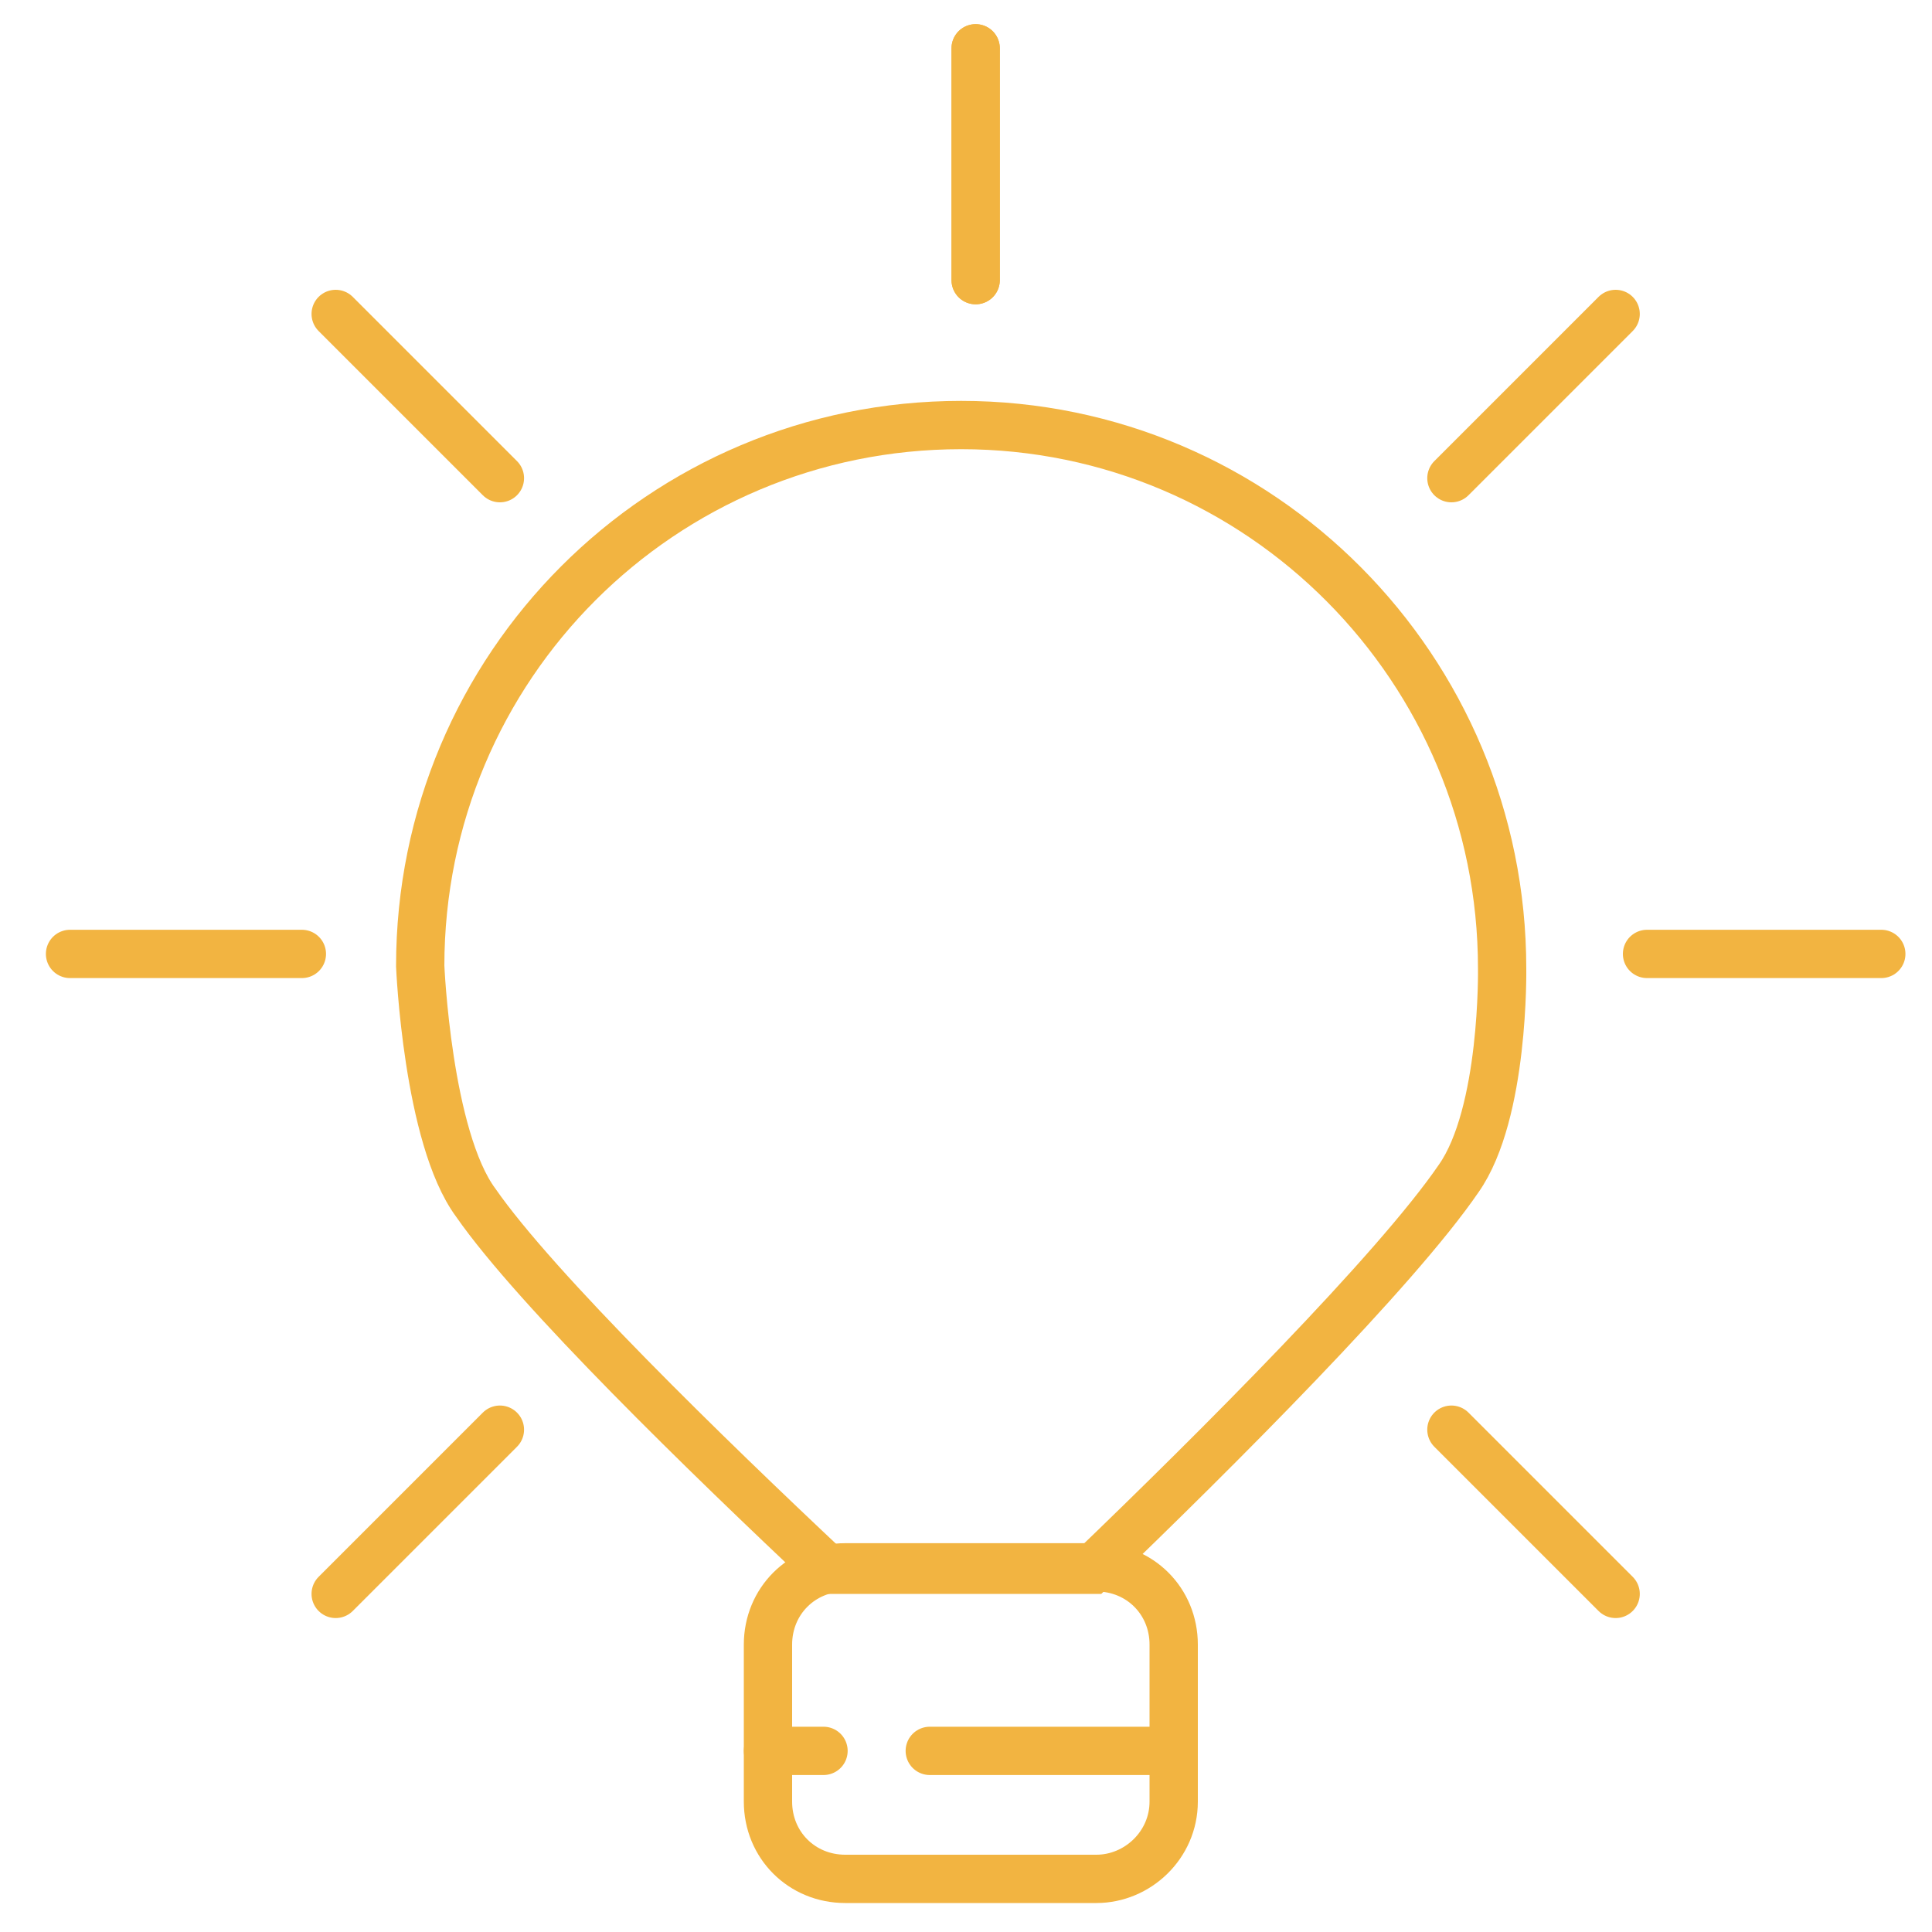 <?xml version="1.0" encoding="utf-8"?>
<!-- Generator: Adobe Illustrator 22.1.0, SVG Export Plug-In . SVG Version: 6.00 Build 0)  -->
<svg version="1.1" xmlns="http://www.w3.org/2000/svg" xmlns:xlink="http://www.w3.org/1999/xlink" x="0px" y="0px"
	 viewBox="0 0 80 80" style="enable-background:new 0 0 80 80;" xml:space="preserve">
<style type="text/css">
	.st0{display:none;}
	.st1{display:inline;fill:none;stroke:#F2B441;stroke-width:2;stroke-miterlimit:10;}
	.st2{fill:none;stroke:#F2B441;stroke-width:2;stroke-linecap:round;stroke-miterlimit:10;}
</style>
<g id="Ebene_1" class="st0">
	<polyline class="st1" points="75.6,74.1 5.6,74.1 5.6,4.1 	"/>
	<polyline class="st1" points="19.3,52.2 39.2,32.3 50.4,44 70.3,24.2 	"/>
	<polyline class="st1" points="64.8,23.7 70.8,23.7 70.8,29.7 	"/>
</g>
<g id="Ebene_2">
	<path class="st2" d="M39.8,17.6c-12.4,0-22.4,10-22.4,22.4c0,0,0.3,7.1,2.3,9.8c2.5,3.6,9.6,10.5,14.6,15.2C34.5,65,34.8,65,35,65
		h10.2c5.2-5,12.6-12.4,15.2-16.2c1.9-2.7,1.8-8.7,1.8-8.7C62.2,27.7,52.2,17.6,39.8,17.6z"/>
	<path class="st2" d="M45.4,77.8H35c-1.8,0-3.2-1.4-3.2-3.2v-6.5c0-1.8,1.4-3.2,3.2-3.2h10.4c1.8,0,3.2,1.4,3.2,3.2v6.5
		C48.6,76.4,47.1,77.8,45.4,77.8z"/>
	<line class="st2" x1="38.5" y1="72.5" x2="48.1" y2="72.5"/>
	<line class="st2" x1="31.8" y1="72.5" x2="34.1" y2="72.5"/>
	<line class="st2" x1="68.2" y1="39.5" x2="77.9" y2="39.5"/>
	<line class="st2" x1="2.9" y1="39.5" x2="12.5" y2="39.5"/>
	<line class="st2" x1="40.4" y1="11.6" x2="40.4" y2="2"/>
	<line class="st2" x1="20.7" y1="19.8" x2="13.9" y2="13"/>
	<line class="st2" x1="66.9" y1="66" x2="60.1" y2="59.2"/>
	<line class="st2" x1="40.4" y1="11.6" x2="40.4" y2="2"/>
	<line class="st2" x1="60.1" y1="19.8" x2="66.9" y2="13"/>
	<line class="st2" x1="13.9" y1="66" x2="20.7" y2="59.2"/>
</g>
</svg>
